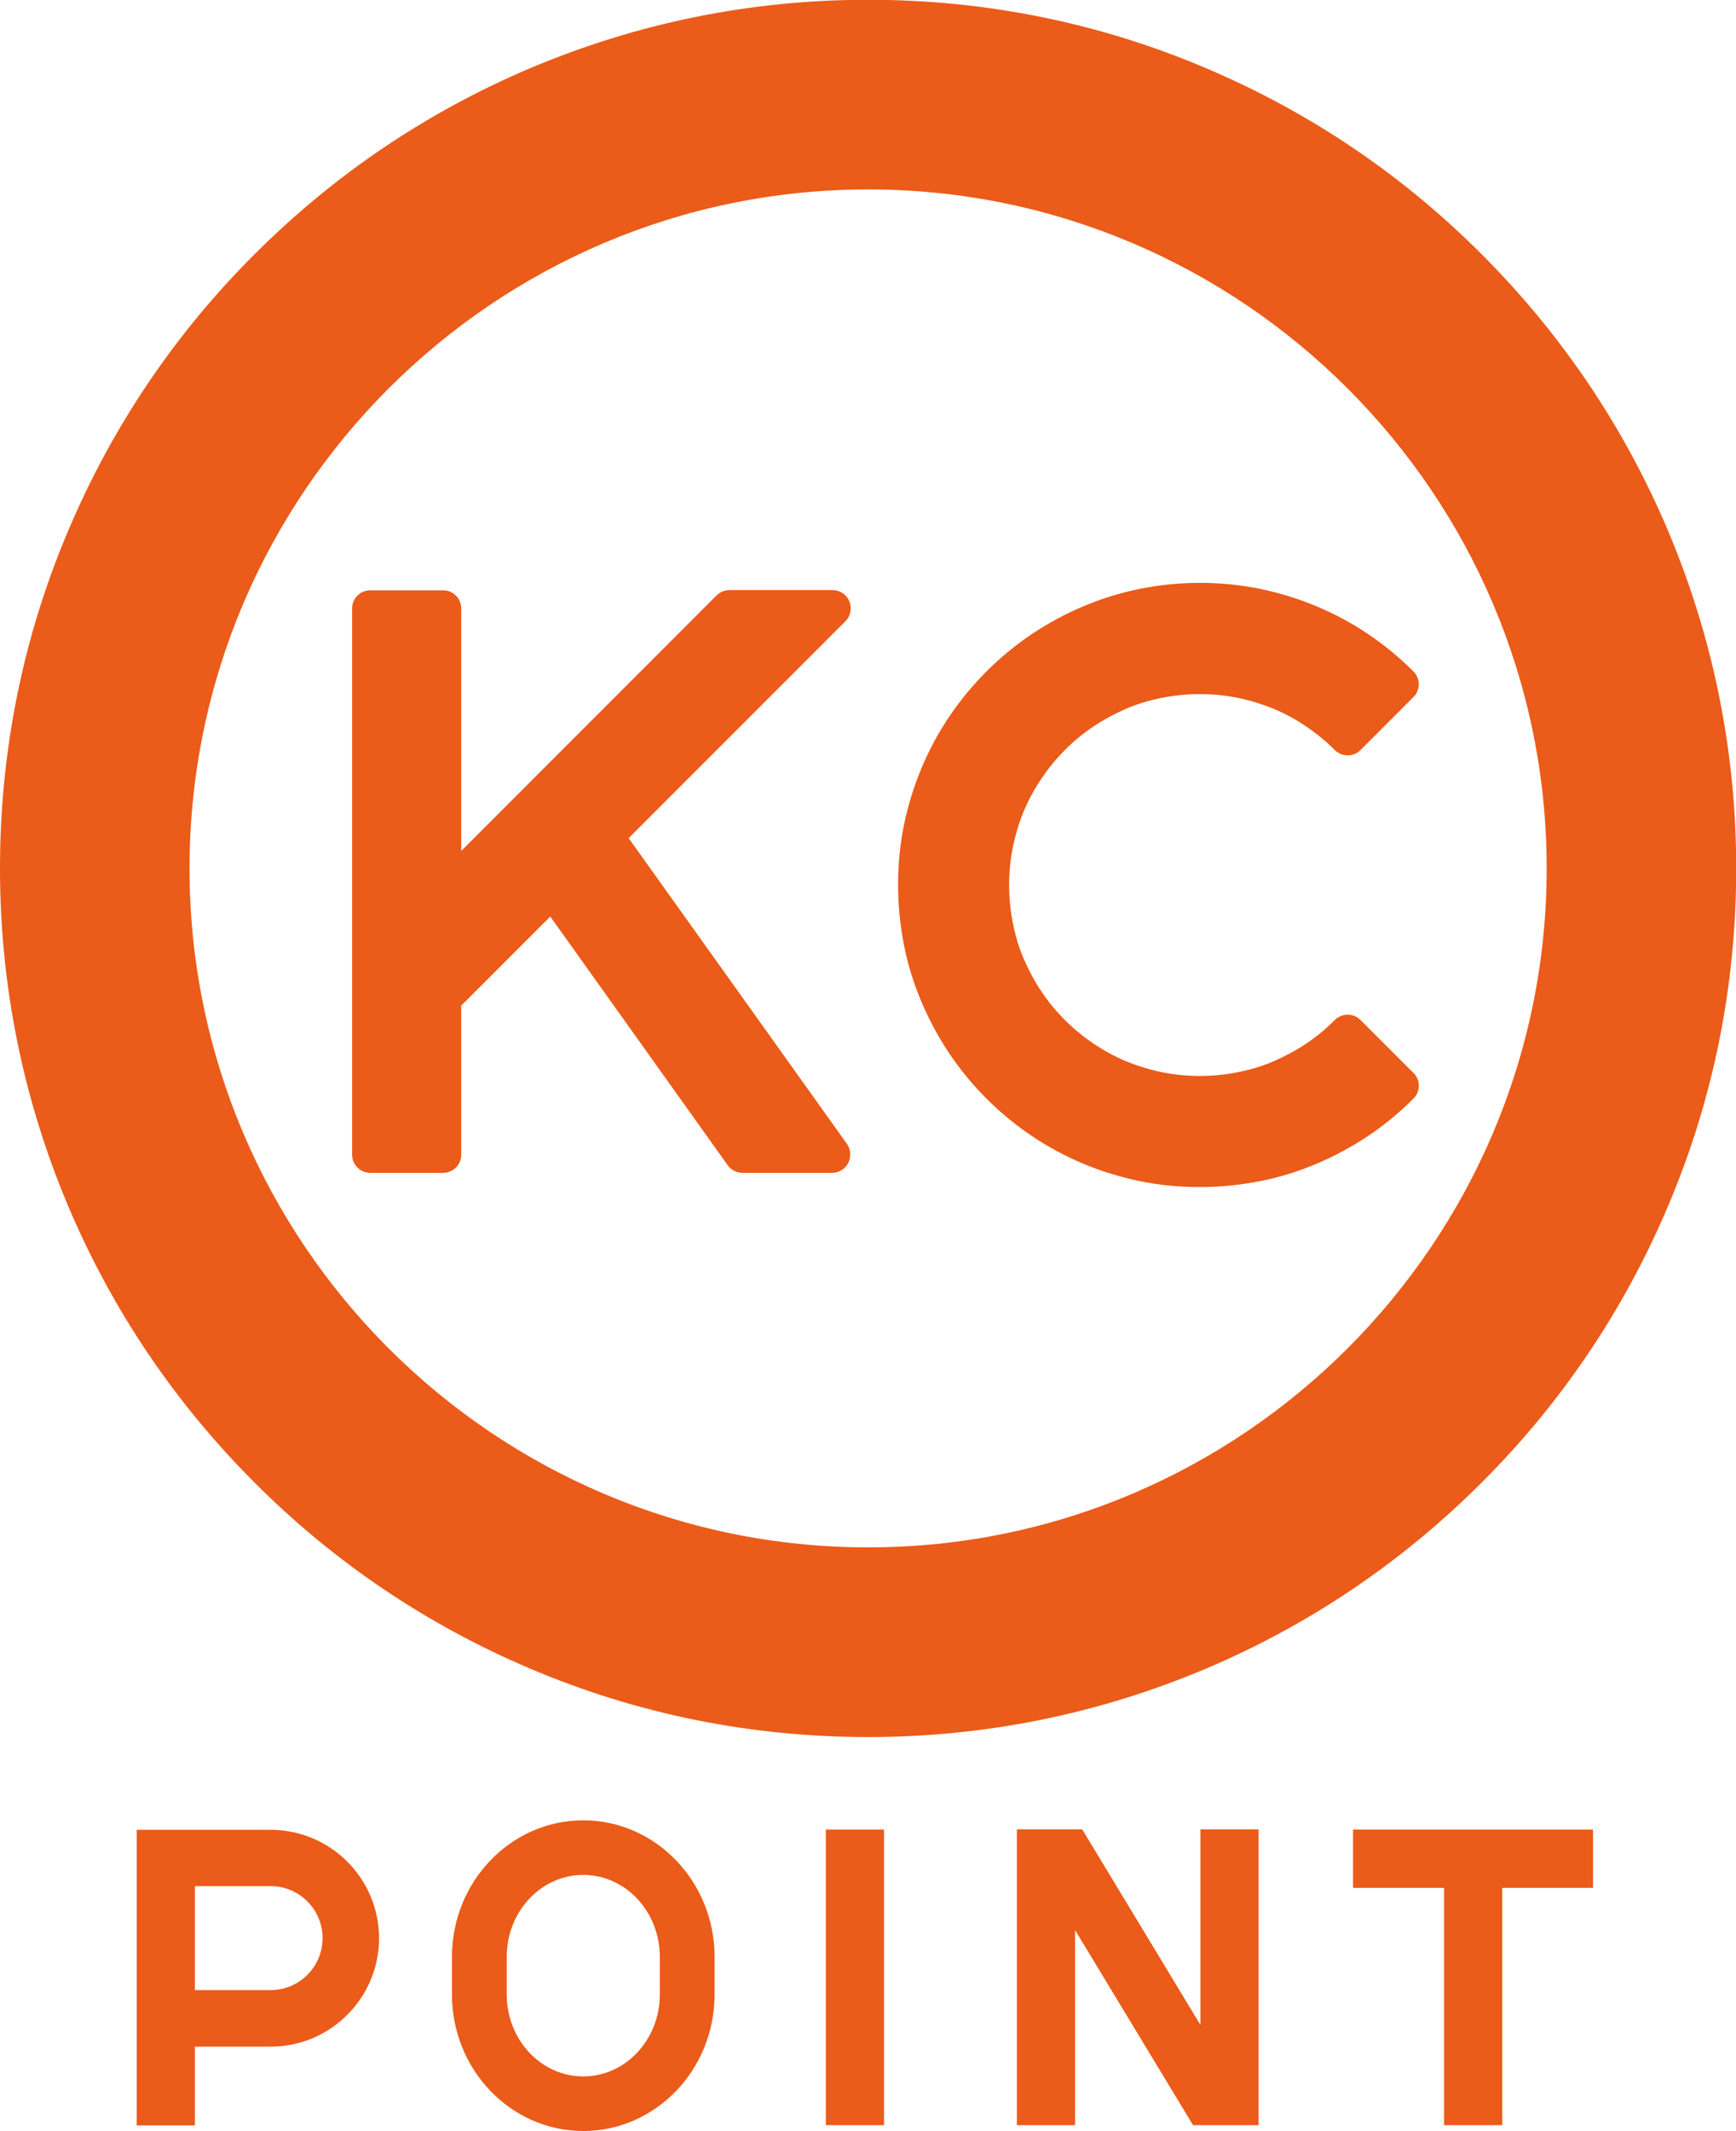 <?xml version="1.0" encoding="UTF-8"?><svg id="_レイヤー_2" xmlns="http://www.w3.org/2000/svg" viewBox="0 0 80.51 98.77"><defs><style>.cls-1{fill:#eb5b19;stroke-width:0px;}</style></defs><g id="_レイヤー_1-2"><path id="text" class="cls-1" d="M73.88,87.5h-4.21v11h-2.7v-11h-4.22v-2.7h11.13v2.7ZM41,84.8h-2.7v13.7h2.7v-13.7ZM17.58,89.83c0,2.77-2.25,5.03-5.03,5.03h-3.51v3.65h-2.7v-13.7h1.9s4.31,0,4.31,0c2.77,0,5.03,2.25,5.03,5.03ZM14.96,89.83c0-1.33-1.08-2.41-2.41-2.41h-3.51v4.82h3.51c1.33,0,2.41-1.08,2.41-2.41ZM55.67,84.79v9.06l-5.48-9.06h-3.03v13.71h2.7v-9.04l5.47,9.04h3.04v-13.71h-2.7ZM33.14,92.44v-1.74c0-3.49-2.73-6.33-6.09-6.33s-6.09,2.84-6.09,6.33v1.74c0,3.49,2.73,6.33,6.09,6.33s6.09-2.84,6.09-6.33ZM30.6,90.7v1.74c0,2.1-1.59,3.8-3.55,3.8s-3.55-1.7-3.55-3.8v-1.74c0-2.1,1.59-3.8,3.55-3.8s3.55,1.7,3.55,3.8Z"/><path id="shape" class="cls-1" d="M40.26,80.51c-5.43,0-10.71-1.06-15.67-3.17-4.79-2.03-9.1-4.93-12.79-8.63-3.7-3.7-6.6-8-8.63-12.79-2.1-4.97-3.17-10.24-3.17-15.67s1.06-10.71,3.17-15.67c2.03-4.79,4.93-9.1,8.63-12.79,3.7-3.7,8-6.6,12.79-8.63,4.97-2.1,10.24-3.17,15.67-3.17s10.71,1.06,15.67,3.17c4.79,2.03,9.1,4.93,12.79,8.63,3.7,3.7,6.6,8,8.63,12.79,2.1,4.97,3.17,10.24,3.17,15.67s-1.06,10.71-3.17,15.67c-2.03,4.79-4.93,9.1-8.63,12.79-3.7,3.7-8,6.6-12.79,8.63-4.97,2.1-10.24,3.17-15.67,3.17ZM40.26,8.78c-17.35,0-31.47,14.12-31.47,31.47s14.12,31.47,31.47,31.47,31.47-14.12,31.47-31.47-14.12-31.47-31.47-31.47ZM65.55,49.73l-2.45-2.45c-.16-.16-.37-.25-.6-.25h0c-.22,0-.44.09-.6.25-.4.4-.84.77-1.31,1.08-.47.32-.98.59-1.5.82-.53.23-1.09.4-1.66.51-1.17.24-2.4.24-3.57,0-.57-.12-1.12-.29-1.66-.51-.52-.22-1.03-.5-1.5-.82-.47-.32-.91-.68-1.31-1.08-.4-.4-.77-.84-1.08-1.31-.32-.47-.59-.98-.82-1.5-.23-.53-.4-1.09-.51-1.66-.12-.58-.18-1.18-.18-1.79s.06-1.2.18-1.79c.12-.57.29-1.13.51-1.66.22-.52.5-1.03.82-1.5.32-.47.68-.91,1.08-1.31.4-.4.84-.77,1.31-1.08.47-.32.98-.59,1.5-.82.53-.23,1.09-.4,1.66-.51,1.17-.24,2.4-.24,3.57,0,.57.12,1.12.29,1.66.51.52.22,1.03.5,1.5.82.47.32.91.68,1.31,1.08.16.16.37.25.6.25s.44-.09.6-.25l2.45-2.45c.33-.33.33-.86,0-1.19-.63-.63-1.33-1.21-2.07-1.71-.75-.51-1.55-.94-2.38-1.29-.85-.36-1.73-.63-2.63-.82-1.84-.38-3.79-.38-5.64,0-.9.18-1.79.46-2.63.82-.83.35-1.63.79-2.38,1.29-.74.5-1.44,1.08-2.07,1.71-.63.63-1.21,1.33-1.71,2.07-.51.75-.94,1.55-1.29,2.38-.36.85-.63,1.73-.82,2.63-.19.92-.28,1.87-.28,2.82s.1,1.9.28,2.82c.18.9.46,1.79.82,2.63.35.83.79,1.63,1.29,2.38.5.74,1.08,1.44,1.71,2.07.63.63,1.33,1.21,2.07,1.71.75.51,1.55.94,2.38,1.29.85.36,1.73.63,2.63.82.92.19,1.87.28,2.82.28s1.9-.1,2.82-.28c.9-.18,1.79-.46,2.63-.82.83-.35,1.63-.79,2.38-1.29.74-.5,1.44-1.08,2.07-1.71.16-.16.25-.37.25-.6s-.09-.44-.25-.6ZM29.16,38.84l10.05-10.05c.24-.24.31-.6.18-.92-.13-.32-.44-.52-.78-.52h-4.78c-.22,0-.44.09-.6.25l-11.84,11.84v-11.24c0-.47-.38-.84-.84-.84h-3.38c-.47,0-.84.38-.84.84v25.32c0,.47.38.84.84.84h3.38c.47,0,.84-.38.84-.84v-6.91l4.13-4.13,8.23,11.53c.16.22.41.35.69.35h4.15c.32,0,.61-.18.75-.46.14-.28.12-.62-.06-.88l-10.13-14.18Z"/></g></svg>